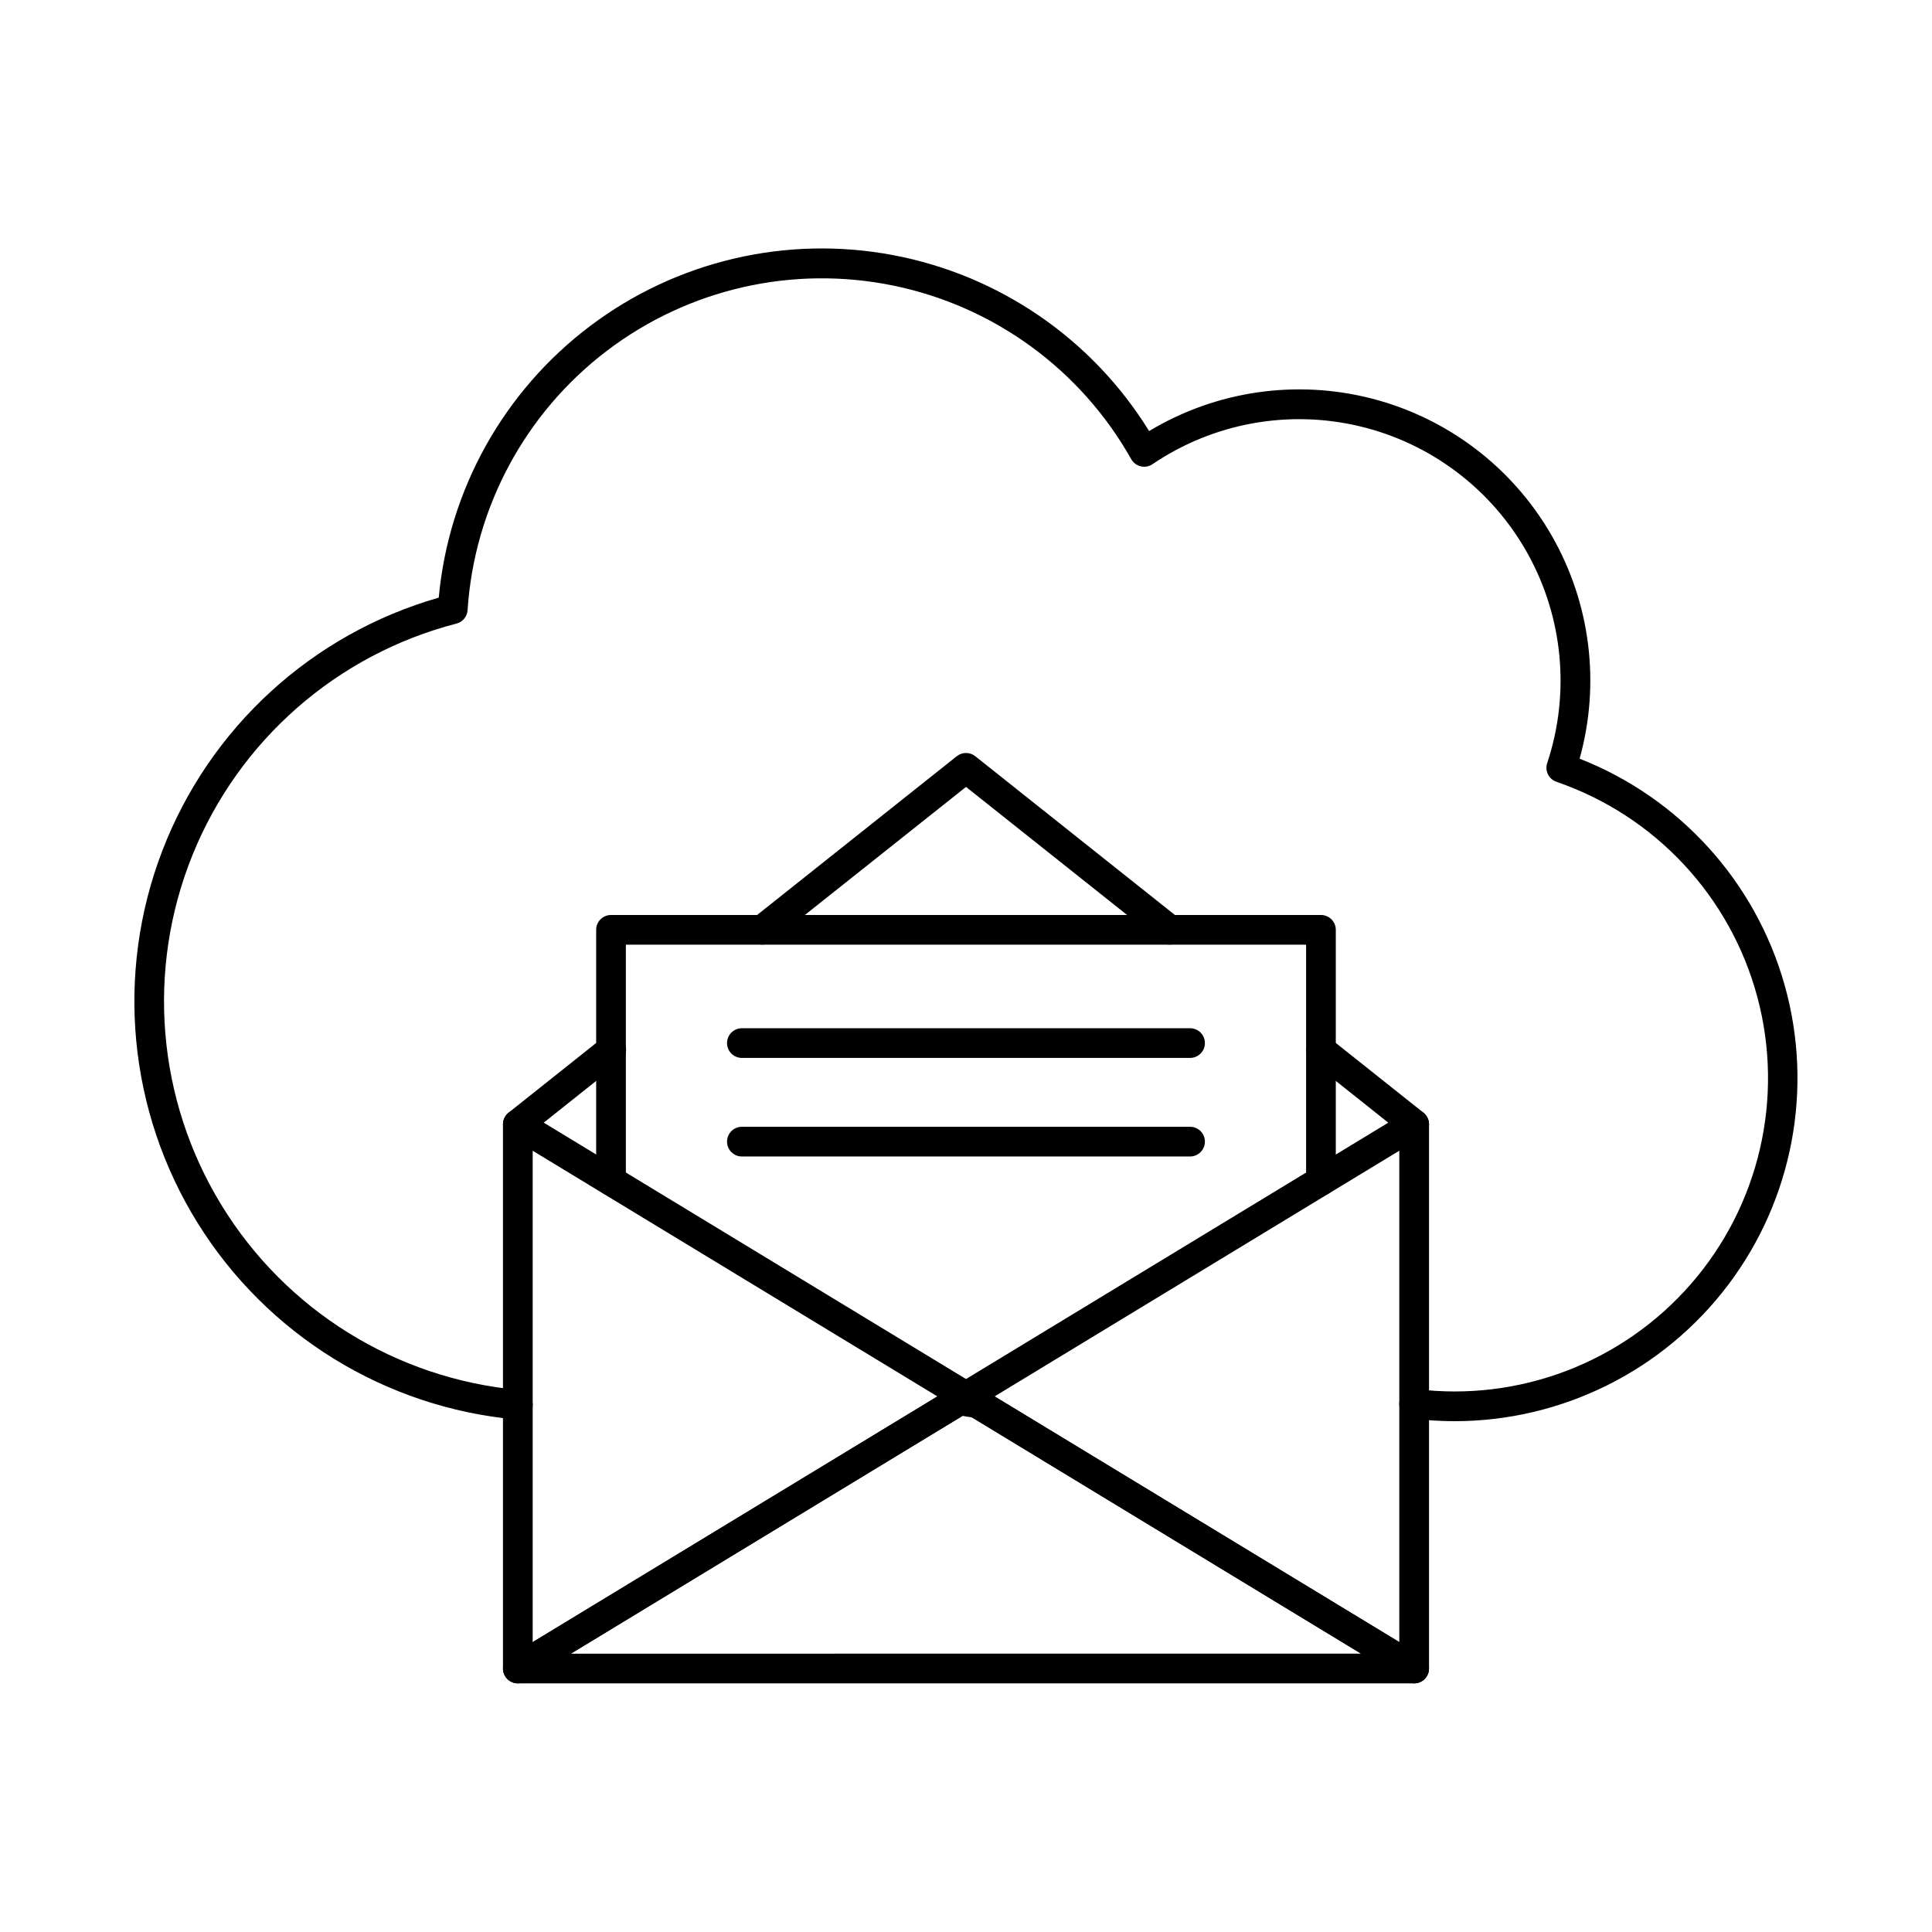 <?xml version="1.0" encoding="UTF-8"?>
<!-- Uploaded to: ICON Repo, www.svgrepo.com, Generator: ICON Repo Mixer Tools -->
<svg fill="#000000" width="800px" height="800px" version="1.1" viewBox="144 144 512 512" xmlns="http://www.w3.org/2000/svg">
 <g>
  <path d="m529.51 520.63c-3.758 0-7.516-0.238-11.242-0.703-2.16-0.273-3.688-2.242-3.418-4.398 0.273-2.16 2.242-3.688 4.398-3.414 27.418 3.414 54.738-7.031 72.883-27.867 18.145-20.836 24.734-49.332 17.586-76.016-7.152-26.688-27.109-48.07-53.238-57.043-2.047-0.703-3.141-2.922-2.453-4.969 6.129-18.434 4.238-38.59-5.211-55.562-9.449-16.969-25.59-29.195-44.484-33.691s-38.812-0.855-54.895 10.039c-0.91 0.621-2.035 0.832-3.109 0.582s-1.992-0.938-2.535-1.895c-13.352-23.719-36.316-40.492-62.973-45.992-26.652-5.5-54.383 0.809-76.035 17.301-21.648 16.492-35.098 41.555-36.871 68.711-0.117 1.691-1.301 3.121-2.945 3.543-31.703 8.203-57.648 30.941-69.941 61.297-12.289 30.355-9.477 64.738 7.586 92.688 17.062 27.953 46.359 46.172 78.973 49.113 2.168 0.195 3.766 2.106 3.57 4.269-0.074 1.047-0.57 2.019-1.375 2.691-0.805 0.676-1.852 0.992-2.894 0.879-34.766-3.137-66.043-22.406-84.484-52.047-18.438-29.641-21.898-66.215-9.348-98.789 12.547-32.57 39.656-57.367 73.215-66.973 2.644-28.57 17.207-54.699 40.109-71.98 22.902-17.277 52.023-24.109 80.223-18.809 28.195 5.297 52.855 22.227 67.926 46.641 17.746-10.68 39.043-13.773 59.094-8.59 20.055 5.188 37.18 18.219 47.523 36.168 10.344 17.945 13.035 39.297 7.469 59.246 26.496 10.391 46.602 32.586 54.324 59.977 7.723 27.391 2.172 56.816-14.992 79.516-17.168 22.699-43.973 36.051-72.434 36.078z"/>
  <path d="m402.95 519.79c-0.172-0.004-0.344-0.016-0.516-0.039-1.645-0.215-3.25-0.496-4.856-0.82v0.004c-2.086-0.469-3.414-2.512-3-4.609 0.418-2.094 2.43-3.477 4.535-3.109 1.441 0.285 2.879 0.543 4.328 0.73 2.062 0.266 3.566 2.086 3.434 4.16-0.137 2.074-1.859 3.688-3.941 3.684z"/>
  <path d="m518.76 445.88c-0.891 0.004-1.754-0.301-2.449-0.855l-24.695-19.652c-1.652-1.367-1.906-3.809-0.57-5.484 1.336-1.68 3.773-1.977 5.473-0.672l24.711 19.652c1.309 1.043 1.816 2.801 1.262 4.379-0.551 1.578-2.043 2.637-3.715 2.633z"/>
  <path d="m281.24 445.88c-1.676 0.004-3.164-1.055-3.719-2.633-0.555-1.578-0.047-3.336 1.262-4.379l24.695-19.652c0.812-0.676 1.863-0.992 2.914-0.883s2.016 0.637 2.672 1.461c0.66 0.828 0.957 1.883 0.828 2.934-0.129 1.047-0.672 2-1.512 2.644l-24.695 19.652c-0.691 0.555-1.555 0.859-2.445 0.855z"/>
  <path d="m453.95 394.34c-0.887-0.004-1.75-0.305-2.445-0.855l-51.5-40.945-51.504 40.934c-0.816 0.648-1.859 0.945-2.898 0.828-1.035-0.121-1.984-0.645-2.633-1.465-1.352-1.703-1.07-4.18 0.633-5.531l53.949-42.902h0.004c1.434-1.141 3.461-1.141 4.894 0l53.949 42.902h0.004c1.312 1.043 1.824 2.801 1.273 4.383-0.555 1.582-2.051 2.644-3.727 2.641z"/>
  <path d="m494.07 460.87c-2.176 0-3.938-1.762-3.938-3.934v-62.582h-180.27v62.582c0 2.172-1.762 3.934-3.934 3.934-2.176 0-3.938-1.762-3.938-3.934v-66.52c0-2.172 1.762-3.938 3.938-3.938h188.14c1.043 0 2.043 0.418 2.781 1.156 0.738 0.738 1.152 1.738 1.152 2.781v66.52c0 1.043-0.414 2.043-1.152 2.781-0.738 0.738-1.738 1.152-2.781 1.152z"/>
  <path d="m518.77 590.11c-0.723-0.004-1.43-0.203-2.043-0.574l-118.77-72.109c-1.176-0.715-1.895-1.988-1.895-3.363s0.719-2.648 1.895-3.363l118.77-72.109c1.215-0.738 2.731-0.762 3.969-0.066 1.238 0.699 2.008 2.008 2.008 3.43v144.22c0 1.043-0.414 2.047-1.152 2.781-0.738 0.738-1.738 1.156-2.781 1.156zm-111.19-76.051 107.25 65.109v-130.22z"/>
  <path d="m281.23 590.11c-2.176 0-3.938-1.766-3.938-3.938v-144.22c0-1.422 0.77-2.731 2.008-3.43 1.238-0.695 2.758-0.672 3.973 0.066l118.77 72.109c1.172 0.715 1.891 1.988 1.891 3.363s-0.719 2.648-1.891 3.363l-118.77 72.102c-0.617 0.379-1.324 0.578-2.043 0.582zm3.938-141.15v130.22l107.25-65.117z"/>
  <path d="m518.77 590.11h-237.54c-1.766-0.004-3.316-1.18-3.789-2.879-0.477-1.699 0.238-3.508 1.75-4.426l118.77-72.105c1.254-0.762 2.828-0.762 4.086 0l118.77 72.105-0.004-0.004c1.512 0.918 2.227 2.727 1.75 4.426-0.473 1.699-2.023 2.875-3.785 2.879zm-223.47-7.871 209.4-0.004-104.7-63.57z"/>
  <path d="m459.38 424.36h-118.77c-2.176 0-3.938-1.762-3.938-3.938 0-2.172 1.762-3.934 3.938-3.934h118.77c2.172 0 3.934 1.762 3.934 3.934 0 2.176-1.762 3.938-3.934 3.938z"/>
  <path d="m459.38 450.48h-118.77c-2.176 0-3.938-1.762-3.938-3.934 0-2.176 1.762-3.938 3.938-3.938h118.77c2.172 0 3.934 1.762 3.934 3.938 0 2.172-1.762 3.934-3.934 3.934z"/>
 </g>
</svg>